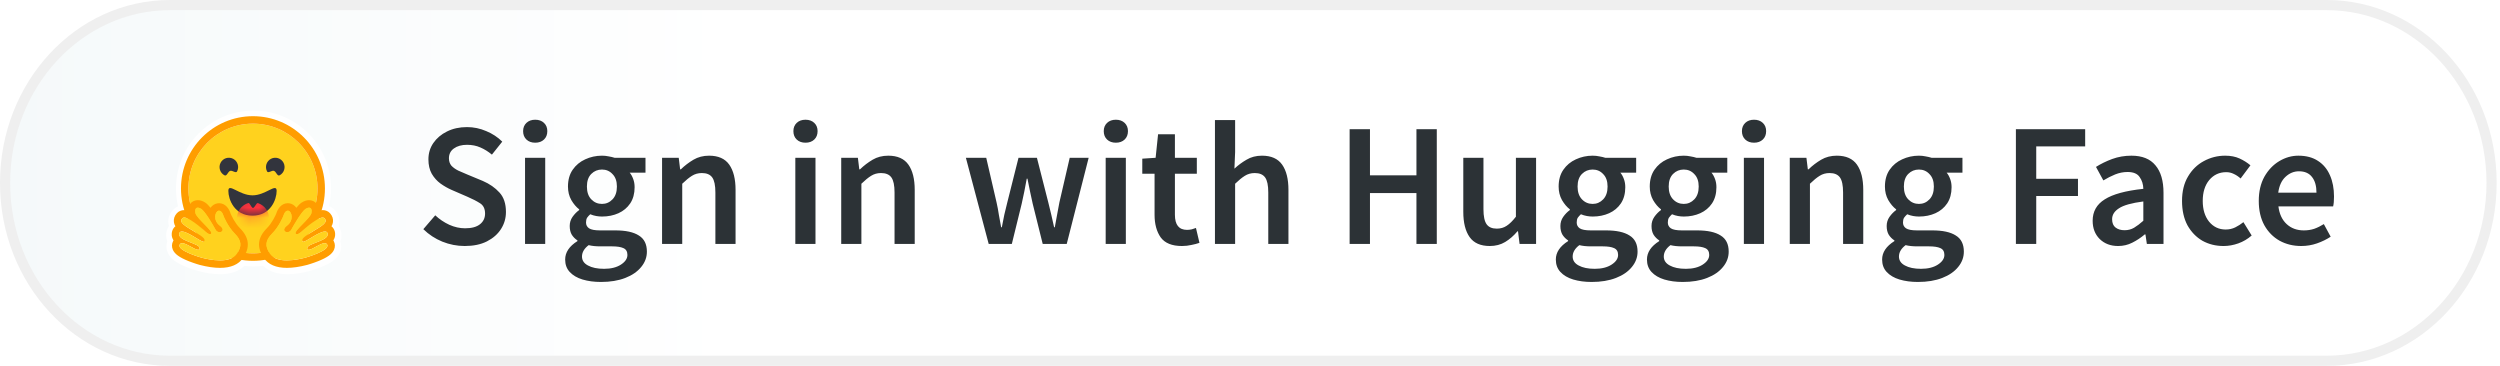 <svg width="246" height="36" viewBox="0 0 246 36" fill="none" xmlns="http://www.w3.org/2000/svg">
<path d="M16.72 0.5H228.951C237.875 0.5 245.171 8.3 245.171 18C245.171 27.7 237.875 35.5 228.951 35.5H16.72C7.796 35.5 0.5 27.7 0.5 18C0.5 8.3 7.796 0.5 16.72 0.5Z" fill="url(#paint0_linear_202_164)" stroke="#EFEFEF"/>
<g filter="url(#filter0_d_202_164)">
<path d="M33.49 22.819C33.627 23.216 33.594 23.638 33.411 24.006C33.28 24.274 33.091 24.481 32.861 24.667C32.583 24.887 32.238 25.074 31.821 25.254C31.324 25.467 30.717 25.668 30.439 25.741C29.728 25.927 29.045 26.044 28.352 26.049C27.361 26.059 26.508 25.824 25.901 25.223C25.587 25.262 25.269 25.284 24.949 25.284C24.645 25.284 24.346 25.265 24.048 25.229C23.439 25.826 22.589 26.059 21.602 26.049C20.91 26.044 20.226 25.927 19.513 25.741C19.237 25.668 18.631 25.467 18.133 25.254C17.717 25.074 17.371 24.887 17.095 24.667C16.863 24.481 16.675 24.274 16.543 24.006C16.362 23.638 16.328 23.216 16.466 22.819C16.339 22.516 16.306 22.169 16.406 21.785C16.452 21.611 16.527 21.449 16.622 21.306C16.602 21.231 16.585 21.154 16.574 21.069C16.505 20.566 16.678 20.107 17.006 19.751C17.166 19.573 17.34 19.45 17.521 19.371C17.388 18.801 17.318 18.216 17.318 17.617C17.318 13.382 20.734 9.95 24.949 9.95C26.396 9.95 27.751 10.354 28.906 11.059C29.114 11.188 29.319 11.326 29.515 11.473C29.611 11.546 29.708 11.621 29.802 11.7C29.897 11.777 29.99 11.858 30.079 11.941C30.35 12.189 30.604 12.455 30.836 12.74C30.915 12.833 30.989 12.931 31.063 13.03C31.211 13.226 31.348 13.43 31.474 13.641C31.666 13.957 31.834 14.288 31.98 14.631C32.077 14.861 32.161 15.096 32.236 15.336C32.347 15.696 32.433 16.067 32.492 16.449C32.51 16.576 32.527 16.704 32.539 16.833C32.565 17.09 32.58 17.351 32.58 17.617C32.58 18.208 32.51 18.789 32.38 19.349C32.581 19.428 32.772 19.556 32.949 19.751C33.276 20.107 33.45 20.568 33.38 21.071C33.369 21.154 33.353 21.231 33.333 21.306C33.428 21.449 33.503 21.611 33.548 21.785C33.649 22.169 33.616 22.516 33.49 22.819Z" fill="white"/>
<path d="M24.892 23.998C28.399 23.998 31.243 21.141 31.243 17.617C31.243 14.093 28.399 11.236 24.892 11.236C21.384 11.236 18.54 14.093 18.54 17.617C18.54 21.141 21.384 23.998 24.892 23.998Z" fill="#FFD21E"/>
<path d="M31.243 17.617C31.243 14.093 28.399 11.236 24.892 11.236C21.384 11.236 18.54 14.093 18.54 17.617C18.54 21.141 21.384 23.998 24.892 23.998C28.399 23.998 31.243 21.141 31.243 17.617ZM17.809 17.617C17.809 13.687 20.98 10.501 24.892 10.501C28.803 10.501 31.974 13.687 31.974 17.617C31.974 21.547 28.803 24.733 24.892 24.733C20.98 24.733 17.809 21.547 17.809 17.617Z" fill="#FF9D00"/>
<path d="M26.956 15.88C27.189 15.963 27.281 16.444 27.517 16.318C27.962 16.08 28.132 15.524 27.895 15.076C27.658 14.629 27.104 14.459 26.658 14.697C26.213 14.935 26.043 15.491 26.28 15.939C26.392 16.15 26.747 15.806 26.956 15.88Z" fill="#32343D"/>
<path d="M22.649 15.88C22.416 15.963 22.324 16.444 22.088 16.318C21.643 16.08 21.473 15.524 21.71 15.076C21.947 14.629 22.501 14.459 22.947 14.697C23.392 14.935 23.561 15.491 23.325 15.939C23.213 16.15 22.858 15.806 22.649 15.88Z" fill="#32343D"/>
<path d="M24.846 20.287C26.642 20.287 27.222 18.678 27.222 17.851C27.222 17.422 26.935 17.557 26.474 17.786C26.049 17.997 25.476 18.289 24.846 18.289C23.534 18.289 22.47 17.025 22.47 17.851C22.47 18.678 23.05 20.287 24.846 20.287Z" fill="#32343D"/>
<mask id="mask0_202_164" style="mask-type:alpha" maskUnits="userSpaceOnUse" x="22" y="17" width="6" height="4">
<path d="M24.846 20.287C26.642 20.287 27.222 18.678 27.222 17.851C27.222 17.422 26.935 17.557 26.474 17.786C26.049 17.997 25.476 18.289 24.846 18.289C23.534 18.289 22.47 17.025 22.47 17.851C22.47 18.678 23.05 20.287 24.846 20.287Z" fill="white"/>
</mask>
<g mask="url(#mask0_202_164)">
<path d="M24.892 22.163C25.768 22.163 26.477 21.449 26.477 20.57C26.477 19.884 26.047 19.3 25.443 19.075C25.42 19.067 25.398 19.059 25.375 19.052C25.223 19.003 25.061 19.529 24.892 19.529C24.735 19.529 24.582 19 24.439 19.043C23.784 19.238 23.306 19.848 23.306 20.57C23.306 21.449 24.016 22.163 24.892 22.163Z" fill="#FF323D"/>
</g>
<g style="mix-blend-mode:multiply">
<path d="M29.186 16.745C29.515 16.745 29.781 16.478 29.781 16.148C29.781 15.818 29.515 15.551 29.186 15.551C28.858 15.551 28.592 15.818 28.592 16.148C28.592 16.478 28.858 16.745 29.186 16.745Z" fill="#FFD21E"/>
</g>
<g style="mix-blend-mode:multiply">
<path d="M20.688 16.745C21.016 16.745 21.282 16.478 21.282 16.148C21.282 15.818 21.016 15.551 20.688 15.551C20.36 15.551 20.094 15.818 20.094 16.148C20.094 16.478 20.36 16.745 20.688 16.745Z" fill="#FFD21E"/>
</g>
<path d="M19.466 18.765C19.17 18.765 18.905 18.887 18.721 19.108C18.607 19.245 18.488 19.467 18.478 19.798C18.354 19.762 18.235 19.742 18.123 19.742C17.84 19.742 17.584 19.851 17.403 20.049C17.171 20.303 17.067 20.616 17.112 20.929C17.134 21.078 17.183 21.211 17.257 21.335C17.101 21.462 16.986 21.638 16.931 21.851C16.887 22.017 16.843 22.364 17.075 22.721C17.061 22.745 17.047 22.769 17.034 22.794C16.894 23.061 16.885 23.363 17.008 23.643C17.196 24.069 17.661 24.405 18.565 24.765C19.128 24.989 19.642 25.132 19.647 25.134C20.39 25.327 21.063 25.426 21.645 25.426C22.715 25.426 23.481 25.096 23.922 24.447C24.631 23.401 24.53 22.445 23.611 21.523C23.103 21.013 22.766 20.261 22.695 20.096C22.553 19.607 22.178 19.064 21.555 19.064H21.555C21.502 19.064 21.449 19.068 21.397 19.076C21.124 19.119 20.885 19.277 20.715 19.515C20.531 19.285 20.352 19.102 20.19 18.999C19.946 18.843 19.703 18.765 19.466 18.765ZM19.466 19.499C19.559 19.499 19.673 19.539 19.799 19.619C20.188 19.868 20.941 21.167 21.216 21.672C21.308 21.841 21.466 21.913 21.608 21.913C21.89 21.913 22.11 21.632 21.634 21.274C20.918 20.736 21.169 19.856 21.511 19.802C21.526 19.799 21.541 19.798 21.555 19.798C21.866 19.798 22.003 20.336 22.003 20.336C22.003 20.336 22.404 21.35 23.095 22.043C23.785 22.736 23.82 23.292 23.317 24.033C22.974 24.539 22.318 24.691 21.645 24.691C20.947 24.691 20.231 24.527 19.83 24.422C19.81 24.417 17.372 23.725 17.681 23.136C17.733 23.037 17.818 22.997 17.926 22.997C18.361 22.997 19.152 23.648 19.492 23.648C19.568 23.648 19.622 23.615 19.643 23.536C19.788 23.014 17.44 22.794 17.638 22.037C17.673 21.903 17.767 21.849 17.9 21.849C18.475 21.849 19.765 22.865 20.035 22.865C20.056 22.865 20.071 22.859 20.079 22.846C20.214 22.626 20.14 22.473 19.185 21.893C18.231 21.312 17.561 20.963 17.942 20.546C17.986 20.498 18.048 20.476 18.123 20.476C18.703 20.477 20.072 21.729 20.072 21.729C20.072 21.729 20.442 22.115 20.665 22.115C20.717 22.115 20.76 22.094 20.79 22.044C20.948 21.776 19.318 20.534 19.226 20.022C19.164 19.675 19.27 19.499 19.466 19.499Z" fill="#FF9D00"/>
<path d="M23.317 24.033C23.82 23.292 23.784 22.736 23.094 22.043C22.404 21.35 22.002 20.336 22.002 20.336C22.002 20.336 21.852 19.747 21.51 19.802C21.168 19.856 20.918 20.736 21.633 21.274C22.349 21.812 21.491 22.178 21.215 21.672C20.94 21.167 20.188 19.868 19.798 19.619C19.408 19.371 19.133 19.51 19.225 20.022C19.317 20.534 20.948 21.776 20.789 22.044C20.631 22.313 20.071 21.729 20.071 21.729C20.071 21.729 18.322 20.129 17.941 20.546C17.56 20.963 18.23 21.312 19.185 21.893C20.139 22.473 20.213 22.626 20.078 22.846C19.942 23.066 17.835 21.28 17.637 22.037C17.439 22.794 19.788 23.014 19.643 23.536C19.498 24.059 17.988 22.547 17.68 23.136C17.371 23.725 19.81 24.417 19.829 24.422C20.617 24.628 22.618 25.063 23.317 24.033Z" fill="#FFD21E"/>
<path d="M30.409 18.765C30.705 18.765 30.97 18.887 31.154 19.108C31.268 19.245 31.387 19.467 31.397 19.798C31.521 19.762 31.64 19.742 31.752 19.742C32.035 19.742 32.291 19.851 32.472 20.049C32.705 20.303 32.808 20.616 32.763 20.929C32.742 21.078 32.692 21.211 32.618 21.335C32.774 21.462 32.889 21.638 32.945 21.851C32.988 22.017 33.033 22.364 32.8 22.721C32.815 22.745 32.828 22.769 32.842 22.794C32.981 23.061 32.99 23.363 32.867 23.643C32.68 24.069 32.214 24.405 31.31 24.765C30.748 24.989 30.233 25.132 30.229 25.134C29.485 25.327 28.813 25.426 28.231 25.426C27.161 25.426 26.395 25.096 25.954 24.447C25.244 23.401 25.346 22.445 26.264 21.523C26.772 21.013 27.11 20.261 27.18 20.096C27.322 19.607 27.697 19.064 28.32 19.064H28.32C28.373 19.064 28.426 19.068 28.478 19.076C28.751 19.119 28.99 19.277 29.16 19.515C29.345 19.285 29.523 19.102 29.685 18.999C29.929 18.843 30.172 18.765 30.409 18.765ZM30.409 19.499C30.316 19.499 30.202 19.539 30.077 19.619C29.687 19.868 28.935 21.167 28.659 21.672C28.567 21.841 28.409 21.913 28.267 21.913C27.985 21.913 27.765 21.632 28.241 21.274C28.957 20.736 28.706 19.856 28.364 19.802C28.349 19.799 28.334 19.798 28.32 19.798C28.01 19.798 27.872 20.336 27.872 20.336C27.872 20.336 27.471 21.35 26.781 22.043C26.09 22.736 26.055 23.292 26.558 24.033C26.901 24.539 27.558 24.691 28.231 24.691C28.929 24.691 29.644 24.527 30.045 24.422C30.065 24.417 32.504 23.725 32.195 23.136C32.143 23.037 32.057 22.997 31.95 22.997C31.515 22.997 30.723 23.648 30.383 23.648C30.307 23.648 30.254 23.615 30.232 23.536C30.087 23.014 32.435 22.794 32.237 22.037C32.203 21.903 32.108 21.849 31.975 21.849C31.4 21.849 30.11 22.865 29.84 22.865C29.819 22.865 29.805 22.859 29.797 22.846C29.661 22.626 29.735 22.473 30.69 21.893C31.645 21.312 32.315 20.963 31.933 20.546C31.89 20.498 31.828 20.476 31.752 20.476C31.172 20.477 29.803 21.729 29.803 21.729C29.803 21.729 29.434 22.115 29.21 22.115C29.159 22.115 29.115 22.094 29.085 22.044C28.927 21.776 30.557 20.534 30.649 20.022C30.712 19.675 30.605 19.499 30.409 19.499Z" fill="#FF9D00"/>
<path d="M26.558 24.033C26.055 23.292 26.09 22.736 26.78 22.043C27.471 21.35 27.872 20.336 27.872 20.336C27.872 20.336 28.022 19.747 28.364 19.802C28.706 19.856 28.957 20.736 28.241 21.274C27.525 21.812 28.384 22.178 28.659 21.672C28.934 21.167 29.686 19.868 30.076 19.619C30.466 19.371 30.741 19.51 30.649 20.022C30.557 20.534 28.927 21.776 29.085 22.044C29.244 22.313 29.803 21.729 29.803 21.729C29.803 21.729 31.552 20.129 31.933 20.546C32.314 20.963 31.644 21.312 30.69 21.893C29.735 22.473 29.661 22.626 29.796 22.846C29.932 23.066 32.039 21.28 32.237 22.037C32.435 22.794 30.087 23.014 30.232 23.536C30.376 24.059 31.886 22.547 32.194 23.136C32.503 23.725 30.065 24.417 30.045 24.422C29.257 24.628 27.256 25.063 26.558 24.033Z" fill="#FFD21E"/>
</g>
<path d="M45.729 24.207C44.969 24.207 44.233 24.063 43.52 23.776C42.818 23.488 42.197 23.08 41.656 22.55L42.829 21.187C43.232 21.567 43.692 21.877 44.21 22.119C44.728 22.349 45.245 22.464 45.763 22.464C46.408 22.464 46.897 22.332 47.23 22.067C47.564 21.802 47.731 21.451 47.731 21.014C47.731 20.543 47.564 20.203 47.23 19.996C46.908 19.789 46.494 19.576 45.988 19.358L44.434 18.684C44.066 18.523 43.704 18.316 43.347 18.063C43.002 17.81 42.714 17.488 42.484 17.097C42.266 16.706 42.156 16.234 42.156 15.681C42.156 15.083 42.317 14.548 42.639 14.076C42.973 13.593 43.422 13.214 43.986 12.937C44.561 12.65 45.217 12.506 45.953 12.506C46.609 12.506 47.242 12.638 47.852 12.903C48.461 13.156 48.985 13.501 49.422 13.938L48.404 15.216C48.047 14.916 47.667 14.681 47.265 14.508C46.874 14.335 46.436 14.249 45.953 14.249C45.424 14.249 44.992 14.37 44.659 14.611C44.337 14.842 44.175 15.164 44.175 15.578C44.175 15.866 44.256 16.107 44.417 16.303C44.59 16.487 44.814 16.648 45.09 16.786C45.366 16.913 45.66 17.039 45.97 17.166L47.506 17.804C48.174 18.092 48.72 18.472 49.146 18.943C49.572 19.404 49.785 20.042 49.785 20.859C49.785 21.469 49.623 22.027 49.301 22.533C48.979 23.039 48.513 23.448 47.903 23.758C47.305 24.058 46.58 24.207 45.729 24.207ZM51.664 24V15.526H53.649V24H51.664ZM52.665 14.042C52.309 14.042 52.021 13.938 51.802 13.731C51.584 13.524 51.474 13.248 51.474 12.903C51.474 12.569 51.584 12.299 51.802 12.092C52.021 11.885 52.309 11.781 52.665 11.781C53.022 11.781 53.31 11.885 53.528 12.092C53.747 12.299 53.856 12.569 53.856 12.903C53.856 13.248 53.747 13.524 53.528 13.731C53.31 13.938 53.022 14.042 52.665 14.042ZM59.132 27.745C58.465 27.745 57.861 27.665 57.32 27.503C56.791 27.342 56.371 27.095 56.06 26.761C55.761 26.439 55.612 26.031 55.612 25.536C55.612 24.834 56.014 24.23 56.82 23.724V23.655C56.601 23.517 56.417 23.333 56.267 23.103C56.129 22.872 56.06 22.585 56.06 22.24C56.06 21.906 56.152 21.607 56.336 21.342C56.532 21.066 56.751 20.842 56.992 20.669V20.6C56.705 20.381 56.446 20.077 56.216 19.685C55.997 19.294 55.888 18.851 55.888 18.357C55.888 17.701 56.043 17.148 56.354 16.7C56.664 16.251 57.073 15.912 57.579 15.681C58.097 15.44 58.649 15.319 59.236 15.319C59.466 15.319 59.685 15.342 59.892 15.388C60.11 15.423 60.306 15.469 60.478 15.526H63.516V16.993H61.963C62.101 17.154 62.216 17.361 62.308 17.614C62.4 17.856 62.446 18.126 62.446 18.426C62.446 19.047 62.302 19.576 62.014 20.013C61.727 20.439 61.341 20.761 60.858 20.98C60.375 21.198 59.834 21.308 59.236 21.308C59.052 21.308 58.862 21.29 58.666 21.256C58.471 21.221 58.275 21.164 58.08 21.083C57.953 21.198 57.849 21.314 57.769 21.428C57.7 21.544 57.665 21.699 57.665 21.895C57.665 22.136 57.763 22.326 57.959 22.464C58.166 22.602 58.528 22.671 59.046 22.671H60.547C61.572 22.671 62.342 22.838 62.86 23.172C63.389 23.494 63.654 24.023 63.654 24.759C63.654 25.312 63.47 25.812 63.102 26.261C62.733 26.721 62.21 27.084 61.531 27.348C60.852 27.613 60.053 27.745 59.132 27.745ZM59.236 20.065C59.639 20.065 59.984 19.916 60.271 19.616C60.559 19.317 60.703 18.897 60.703 18.357C60.703 17.827 60.559 17.419 60.271 17.131C59.995 16.832 59.65 16.683 59.236 16.683C58.822 16.683 58.471 16.826 58.183 17.114C57.895 17.402 57.752 17.816 57.752 18.357C57.752 18.897 57.895 19.317 58.183 19.616C58.471 19.916 58.822 20.065 59.236 20.065ZM59.443 26.451C60.122 26.451 60.674 26.313 61.1 26.037C61.525 25.76 61.738 25.444 61.738 25.087C61.738 24.754 61.606 24.529 61.341 24.414C61.088 24.299 60.72 24.242 60.237 24.242H59.081C58.62 24.242 58.235 24.201 57.924 24.121C57.487 24.454 57.268 24.828 57.268 25.243C57.268 25.622 57.464 25.916 57.855 26.123C58.246 26.341 58.776 26.451 59.443 26.451ZM65.147 24V15.526H66.787L66.925 16.665H66.994C67.374 16.297 67.788 15.981 68.237 15.716C68.685 15.451 69.197 15.319 69.773 15.319C70.681 15.319 71.343 15.613 71.757 16.199C72.171 16.786 72.379 17.614 72.379 18.684V24H70.394V18.943C70.394 18.241 70.29 17.747 70.083 17.459C69.876 17.172 69.537 17.028 69.065 17.028C68.697 17.028 68.369 17.12 68.081 17.304C67.805 17.476 67.489 17.735 67.132 18.08V24H65.147ZM78.26 24V15.526H80.244V24H78.26ZM79.261 14.042C78.904 14.042 78.616 13.938 78.398 13.731C78.179 13.524 78.07 13.248 78.07 12.903C78.07 12.569 78.179 12.299 78.398 12.092C78.616 11.885 78.904 11.781 79.261 11.781C79.617 11.781 79.905 11.885 80.124 12.092C80.342 12.299 80.451 12.569 80.451 12.903C80.451 13.248 80.342 13.524 80.124 13.731C79.905 13.938 79.617 14.042 79.261 14.042ZM82.776 24V15.526H84.416L84.554 16.665H84.623C85.003 16.297 85.417 15.981 85.866 15.716C86.314 15.451 86.826 15.319 87.402 15.319C88.311 15.319 88.972 15.613 89.386 16.199C89.801 16.786 90.008 17.614 90.008 18.684V24H88.023V18.943C88.023 18.241 87.919 17.747 87.712 17.459C87.505 17.172 87.166 17.028 86.694 17.028C86.326 17.028 85.998 17.12 85.71 17.304C85.434 17.476 85.118 17.735 84.761 18.08V24H82.776ZM97.287 24L95.043 15.526H97.045L98.063 19.927C98.155 20.33 98.23 20.732 98.288 21.135C98.357 21.538 98.431 21.946 98.512 22.36H98.581C98.662 21.946 98.742 21.538 98.823 21.135C98.915 20.721 99.013 20.318 99.116 19.927L100.221 15.526H102.033L103.154 19.927C103.258 20.33 103.356 20.732 103.448 21.135C103.54 21.538 103.632 21.946 103.724 22.36H103.793C103.874 21.946 103.948 21.538 104.017 21.135C104.086 20.732 104.161 20.33 104.242 19.927L105.26 15.526H107.124L104.967 24H102.602L101.618 20.048C101.526 19.645 101.44 19.248 101.36 18.857C101.279 18.454 101.193 18.029 101.101 17.58H101.032C100.951 18.029 100.871 18.454 100.79 18.857C100.71 19.26 100.623 19.662 100.531 20.065L99.565 24H97.287ZM108.799 24V15.526H110.783V24H108.799ZM109.8 14.042C109.443 14.042 109.155 13.938 108.937 13.731C108.718 13.524 108.609 13.248 108.609 12.903C108.609 12.569 108.718 12.299 108.937 12.092C109.155 11.885 109.443 11.781 109.8 11.781C110.156 11.781 110.444 11.885 110.663 12.092C110.881 12.299 110.991 12.569 110.991 12.903C110.991 13.248 110.881 13.524 110.663 13.731C110.444 13.938 110.156 14.042 109.8 14.042ZM116.301 24.207C115.323 24.207 114.627 23.925 114.213 23.361C113.81 22.786 113.609 22.044 113.609 21.135V17.097H112.401V15.613L113.713 15.526L113.954 13.214H115.611V15.526H117.768V17.097H115.611V21.135C115.611 22.125 116.008 22.619 116.802 22.619C116.951 22.619 117.107 22.602 117.268 22.568C117.429 22.521 117.567 22.476 117.682 22.43L118.027 23.896C117.797 23.977 117.532 24.046 117.233 24.104C116.946 24.173 116.635 24.207 116.301 24.207ZM119.551 24V11.816H121.536V14.957L121.467 16.596C121.824 16.262 122.221 15.969 122.658 15.716C123.095 15.451 123.601 15.319 124.177 15.319C125.086 15.319 125.747 15.613 126.161 16.199C126.576 16.786 126.783 17.614 126.783 18.684V24H124.798V18.943C124.798 18.241 124.694 17.747 124.487 17.459C124.28 17.172 123.941 17.028 123.469 17.028C123.101 17.028 122.773 17.12 122.485 17.304C122.209 17.476 121.893 17.735 121.536 18.08V24H119.551ZM132.803 24V12.713H134.805V17.252H139.378V12.713H141.38V24H139.378V18.995H134.805V24H132.803ZM146.594 24.207C145.685 24.207 145.023 23.914 144.609 23.327C144.195 22.74 143.988 21.912 143.988 20.842V15.526H145.972V20.583C145.972 21.285 146.076 21.779 146.283 22.067C146.49 22.355 146.824 22.498 147.284 22.498C147.652 22.498 147.974 22.407 148.25 22.222C148.538 22.038 148.843 21.739 149.165 21.325V15.526H151.15V24H149.527L149.372 22.757H149.32C148.952 23.195 148.549 23.546 148.112 23.81C147.675 24.075 147.169 24.207 146.594 24.207ZM156.615 27.745C155.947 27.745 155.343 27.665 154.803 27.503C154.273 27.342 153.853 27.095 153.543 26.761C153.244 26.439 153.094 26.031 153.094 25.536C153.094 24.834 153.497 24.23 154.302 23.724V23.655C154.084 23.517 153.899 23.333 153.75 23.103C153.612 22.872 153.543 22.585 153.543 22.24C153.543 21.906 153.635 21.607 153.819 21.342C154.015 21.066 154.233 20.842 154.475 20.669V20.6C154.187 20.381 153.928 20.077 153.698 19.685C153.48 19.294 153.37 18.851 153.37 18.357C153.37 17.701 153.526 17.148 153.836 16.7C154.147 16.251 154.555 15.912 155.062 15.681C155.579 15.44 156.132 15.319 156.718 15.319C156.948 15.319 157.167 15.342 157.374 15.388C157.593 15.423 157.788 15.469 157.961 15.526H160.998V16.993H159.445C159.583 17.154 159.698 17.361 159.79 17.614C159.882 17.856 159.928 18.126 159.928 18.426C159.928 19.047 159.785 19.576 159.497 20.013C159.209 20.439 158.824 20.761 158.341 20.98C157.857 21.198 157.317 21.308 156.718 21.308C156.534 21.308 156.344 21.29 156.149 21.256C155.953 21.221 155.758 21.164 155.562 21.083C155.435 21.198 155.332 21.314 155.251 21.428C155.182 21.544 155.148 21.699 155.148 21.895C155.148 22.136 155.246 22.326 155.441 22.464C155.648 22.602 156.011 22.671 156.529 22.671H158.03C159.054 22.671 159.825 22.838 160.343 23.172C160.872 23.494 161.136 24.023 161.136 24.759C161.136 25.312 160.952 25.812 160.584 26.261C160.216 26.721 159.693 27.084 159.014 27.348C158.335 27.613 157.535 27.745 156.615 27.745ZM156.718 20.065C157.121 20.065 157.466 19.916 157.754 19.616C158.041 19.317 158.185 18.897 158.185 18.357C158.185 17.827 158.041 17.419 157.754 17.131C157.478 16.832 157.133 16.683 156.718 16.683C156.304 16.683 155.953 16.826 155.666 17.114C155.378 17.402 155.234 17.816 155.234 18.357C155.234 18.897 155.378 19.317 155.666 19.616C155.953 19.916 156.304 20.065 156.718 20.065ZM156.925 26.451C157.604 26.451 158.157 26.313 158.582 26.037C159.008 25.76 159.221 25.444 159.221 25.087C159.221 24.754 159.088 24.529 158.824 24.414C158.571 24.299 158.203 24.242 157.719 24.242H156.563C156.103 24.242 155.717 24.201 155.407 24.121C154.969 24.454 154.751 24.828 154.751 25.243C154.751 25.622 154.946 25.916 155.338 26.123C155.729 26.341 156.258 26.451 156.925 26.451ZM165.581 27.745C164.914 27.745 164.31 27.665 163.769 27.503C163.24 27.342 162.82 27.095 162.509 26.761C162.21 26.439 162.06 26.031 162.06 25.536C162.06 24.834 162.463 24.23 163.268 23.724V23.655C163.05 23.517 162.866 23.333 162.716 23.103C162.578 22.872 162.509 22.585 162.509 22.24C162.509 21.906 162.601 21.607 162.785 21.342C162.981 21.066 163.199 20.842 163.441 20.669V20.6C163.153 20.381 162.894 20.077 162.664 19.685C162.446 19.294 162.336 18.851 162.336 18.357C162.336 17.701 162.492 17.148 162.802 16.7C163.113 16.251 163.522 15.912 164.028 15.681C164.546 15.44 165.098 15.319 165.685 15.319C165.915 15.319 166.133 15.342 166.34 15.388C166.559 15.423 166.755 15.469 166.927 15.526H169.965V16.993H168.411C168.549 17.154 168.665 17.361 168.757 17.614C168.849 17.856 168.895 18.126 168.895 18.426C168.895 19.047 168.751 19.576 168.463 20.013C168.176 20.439 167.79 20.761 167.307 20.98C166.824 21.198 166.283 21.308 165.685 21.308C165.5 21.308 165.311 21.29 165.115 21.256C164.919 21.221 164.724 21.164 164.528 21.083C164.402 21.198 164.298 21.314 164.218 21.428C164.149 21.544 164.114 21.699 164.114 21.895C164.114 22.136 164.212 22.326 164.407 22.464C164.615 22.602 164.977 22.671 165.495 22.671H166.996C168.02 22.671 168.791 22.838 169.309 23.172C169.838 23.494 170.103 24.023 170.103 24.759C170.103 25.312 169.919 25.812 169.55 26.261C169.182 26.721 168.659 27.084 167.98 27.348C167.301 27.613 166.501 27.745 165.581 27.745ZM165.685 20.065C166.087 20.065 166.432 19.916 166.72 19.616C167.008 19.317 167.152 18.897 167.152 18.357C167.152 17.827 167.008 17.419 166.72 17.131C166.444 16.832 166.099 16.683 165.685 16.683C165.27 16.683 164.919 16.826 164.632 17.114C164.344 17.402 164.2 17.816 164.2 18.357C164.2 18.897 164.344 19.317 164.632 19.616C164.919 19.916 165.27 20.065 165.685 20.065ZM165.892 26.451C166.571 26.451 167.123 26.313 167.548 26.037C167.974 25.76 168.187 25.444 168.187 25.087C168.187 24.754 168.055 24.529 167.79 24.414C167.537 24.299 167.169 24.242 166.686 24.242H165.529C165.069 24.242 164.684 24.201 164.373 24.121C163.936 24.454 163.717 24.828 163.717 25.243C163.717 25.622 163.913 25.916 164.304 26.123C164.695 26.341 165.224 26.451 165.892 26.451ZM171.596 24V15.526H173.581V24H171.596ZM172.597 14.042C172.24 14.042 171.953 13.938 171.734 13.731C171.516 13.524 171.406 13.248 171.406 12.903C171.406 12.569 171.516 12.299 171.734 12.092C171.953 11.885 172.24 11.781 172.597 11.781C172.954 11.781 173.241 11.885 173.46 12.092C173.679 12.299 173.788 12.569 173.788 12.903C173.788 13.248 173.679 13.524 173.46 13.731C173.241 13.938 172.954 14.042 172.597 14.042ZM176.113 24V15.526H177.752L177.891 16.665H177.96C178.339 16.297 178.753 15.981 179.202 15.716C179.651 15.451 180.163 15.319 180.738 15.319C181.647 15.319 182.309 15.613 182.723 16.199C183.137 16.786 183.344 17.614 183.344 18.684V24H181.359V18.943C181.359 18.241 181.256 17.747 181.049 17.459C180.842 17.172 180.502 17.028 180.031 17.028C179.662 17.028 179.334 17.12 179.047 17.304C178.771 17.476 178.454 17.735 178.098 18.08V24H176.113ZM188.721 27.745C188.054 27.745 187.45 27.665 186.909 27.503C186.38 27.342 185.96 27.095 185.649 26.761C185.35 26.439 185.201 26.031 185.201 25.536C185.201 24.834 185.603 24.23 186.409 23.724V23.655C186.19 23.517 186.006 23.333 185.856 23.103C185.718 22.872 185.649 22.585 185.649 22.24C185.649 21.906 185.741 21.607 185.925 21.342C186.121 21.066 186.34 20.842 186.581 20.669V20.6C186.294 20.381 186.035 20.077 185.805 19.685C185.586 19.294 185.477 18.851 185.477 18.357C185.477 17.701 185.632 17.148 185.943 16.7C186.253 16.251 186.662 15.912 187.168 15.681C187.686 15.44 188.238 15.319 188.825 15.319C189.055 15.319 189.274 15.342 189.481 15.388C189.699 15.423 189.895 15.469 190.067 15.526H193.105V16.993H191.552C191.69 17.154 191.805 17.361 191.897 17.614C191.989 17.856 192.035 18.126 192.035 18.426C192.035 19.047 191.891 19.576 191.603 20.013C191.316 20.439 190.93 20.761 190.447 20.98C189.964 21.198 189.423 21.308 188.825 21.308C188.641 21.308 188.451 21.29 188.255 21.256C188.06 21.221 187.864 21.164 187.669 21.083C187.542 21.198 187.438 21.314 187.358 21.428C187.289 21.544 187.254 21.699 187.254 21.895C187.254 22.136 187.352 22.326 187.548 22.464C187.755 22.602 188.117 22.671 188.635 22.671H190.137C191.161 22.671 191.931 22.838 192.449 23.172C192.978 23.494 193.243 24.023 193.243 24.759C193.243 25.312 193.059 25.812 192.691 26.261C192.323 26.721 191.799 27.084 191.12 27.348C190.441 27.613 189.642 27.745 188.721 27.745ZM188.825 20.065C189.228 20.065 189.573 19.916 189.86 19.616C190.148 19.317 190.292 18.897 190.292 18.357C190.292 17.827 190.148 17.419 189.86 17.131C189.584 16.832 189.239 16.683 188.825 16.683C188.411 16.683 188.06 16.826 187.772 17.114C187.484 17.402 187.341 17.816 187.341 18.357C187.341 18.897 187.484 19.317 187.772 19.616C188.06 19.916 188.411 20.065 188.825 20.065ZM189.032 26.451C189.711 26.451 190.263 26.313 190.689 26.037C191.114 25.76 191.327 25.444 191.327 25.087C191.327 24.754 191.195 24.529 190.93 24.414C190.677 24.299 190.309 24.242 189.826 24.242H188.67C188.209 24.242 187.824 24.201 187.513 24.121C187.076 24.454 186.857 24.828 186.857 25.243C186.857 25.622 187.053 25.916 187.444 26.123C187.835 26.341 188.365 26.451 189.032 26.451ZM198.364 24V12.713H205.181V14.404H200.366V17.597H204.473V19.288H200.366V24H198.364ZM208.419 24.207C207.683 24.207 207.079 23.977 206.607 23.517C206.147 23.056 205.917 22.458 205.917 21.722C205.917 20.813 206.314 20.111 207.108 19.616C207.902 19.11 209.167 18.765 210.904 18.581C210.893 18.132 210.772 17.747 210.542 17.425C210.323 17.091 209.926 16.924 209.351 16.924C208.937 16.924 208.529 17.005 208.126 17.166C207.735 17.327 207.349 17.522 206.97 17.753L206.245 16.424C206.716 16.125 207.246 15.866 207.832 15.647C208.431 15.428 209.064 15.319 209.731 15.319C210.789 15.319 211.578 15.636 212.095 16.268C212.625 16.89 212.889 17.793 212.889 18.978V24H211.25L211.112 23.068H211.043C210.663 23.39 210.254 23.661 209.817 23.879C209.391 24.098 208.926 24.207 208.419 24.207ZM209.058 22.654C209.403 22.654 209.714 22.573 209.99 22.412C210.277 22.24 210.582 22.009 210.904 21.722V19.823C209.754 19.973 208.954 20.197 208.506 20.497C208.057 20.784 207.832 21.141 207.832 21.567C207.832 21.946 207.948 22.222 208.178 22.395C208.408 22.568 208.701 22.654 209.058 22.654ZM218.802 24.207C218.031 24.207 217.335 24.035 216.714 23.689C216.104 23.333 215.615 22.826 215.247 22.171C214.89 21.503 214.712 20.704 214.712 19.772C214.712 18.828 214.908 18.029 215.299 17.373C215.69 16.706 216.208 16.199 216.852 15.854C217.508 15.497 218.21 15.319 218.958 15.319C219.498 15.319 219.97 15.411 220.373 15.595C220.775 15.779 221.132 16.004 221.443 16.268L220.476 17.563C220.258 17.367 220.033 17.218 219.803 17.114C219.573 16.999 219.326 16.941 219.061 16.941C218.382 16.941 217.824 17.2 217.387 17.718C216.961 18.236 216.749 18.92 216.749 19.772C216.749 20.612 216.956 21.29 217.37 21.808C217.796 22.326 218.342 22.585 219.009 22.585C219.343 22.585 219.654 22.516 219.941 22.378C220.24 22.228 220.511 22.056 220.752 21.86L221.564 23.172C221.172 23.517 220.735 23.776 220.252 23.948C219.769 24.121 219.286 24.207 218.802 24.207ZM226.439 24.207C225.657 24.207 224.949 24.035 224.316 23.689C223.684 23.333 223.183 22.826 222.815 22.171C222.447 21.503 222.263 20.704 222.263 19.772C222.263 18.851 222.447 18.057 222.815 17.39C223.195 16.723 223.684 16.211 224.282 15.854C224.88 15.497 225.507 15.319 226.163 15.319C226.934 15.319 227.578 15.492 228.096 15.837C228.614 16.171 229.005 16.642 229.269 17.252C229.534 17.85 229.666 18.546 229.666 19.34C229.666 19.755 229.638 20.077 229.58 20.307H224.196C224.288 21.055 224.558 21.636 225.007 22.05C225.455 22.464 226.019 22.671 226.698 22.671C227.066 22.671 227.406 22.619 227.716 22.516C228.038 22.401 228.355 22.245 228.665 22.05L229.338 23.292C228.936 23.557 228.487 23.776 227.992 23.948C227.498 24.121 226.98 24.207 226.439 24.207ZM224.178 18.961H227.941C227.941 18.305 227.797 17.793 227.509 17.425C227.221 17.045 226.79 16.855 226.215 16.855C225.72 16.855 225.277 17.039 224.886 17.407C224.506 17.764 224.27 18.282 224.178 18.961Z" fill="#2C3236"/>
<defs>
<filter id="filter0_d_202_164" x="12.307" y="6.842" width="25.341" height="24.181" filterUnits="userSpaceOnUse" color-interpolation-filters="sRGB">
<feFlood flood-opacity="0" result="BackgroundImageFix"/>
<feColorMatrix in="SourceAlpha" type="matrix" values="0 0 0 0 0 0 0 0 0 0 0 0 0 0 0 0 0 0 127 0" result="hardAlpha"/>
<feOffset dy="0.932"/>
<feGaussianBlur stdDeviation="2.02"/>
<feColorMatrix type="matrix" values="0 0 0 0 0 0 0 0 0 0 0 0 0 0 0 0 0 0 0.1 0"/>
<feBlend mode="normal" in2="BackgroundImageFix" result="effect1_dropShadow_202_164"/>
<feBlend mode="normal" in="SourceGraphic" in2="effect1_dropShadow_202_164" result="shape"/>
</filter>
<linearGradient id="paint0_linear_202_164" x1="-1.04249e-07" y1="18" x2="72.674" y2="18" gradientUnits="userSpaceOnUse">
<stop stop-color="#F5F9FA"/>
<stop offset="1" stop-color="white"/>
</linearGradient>
</defs>
</svg>
